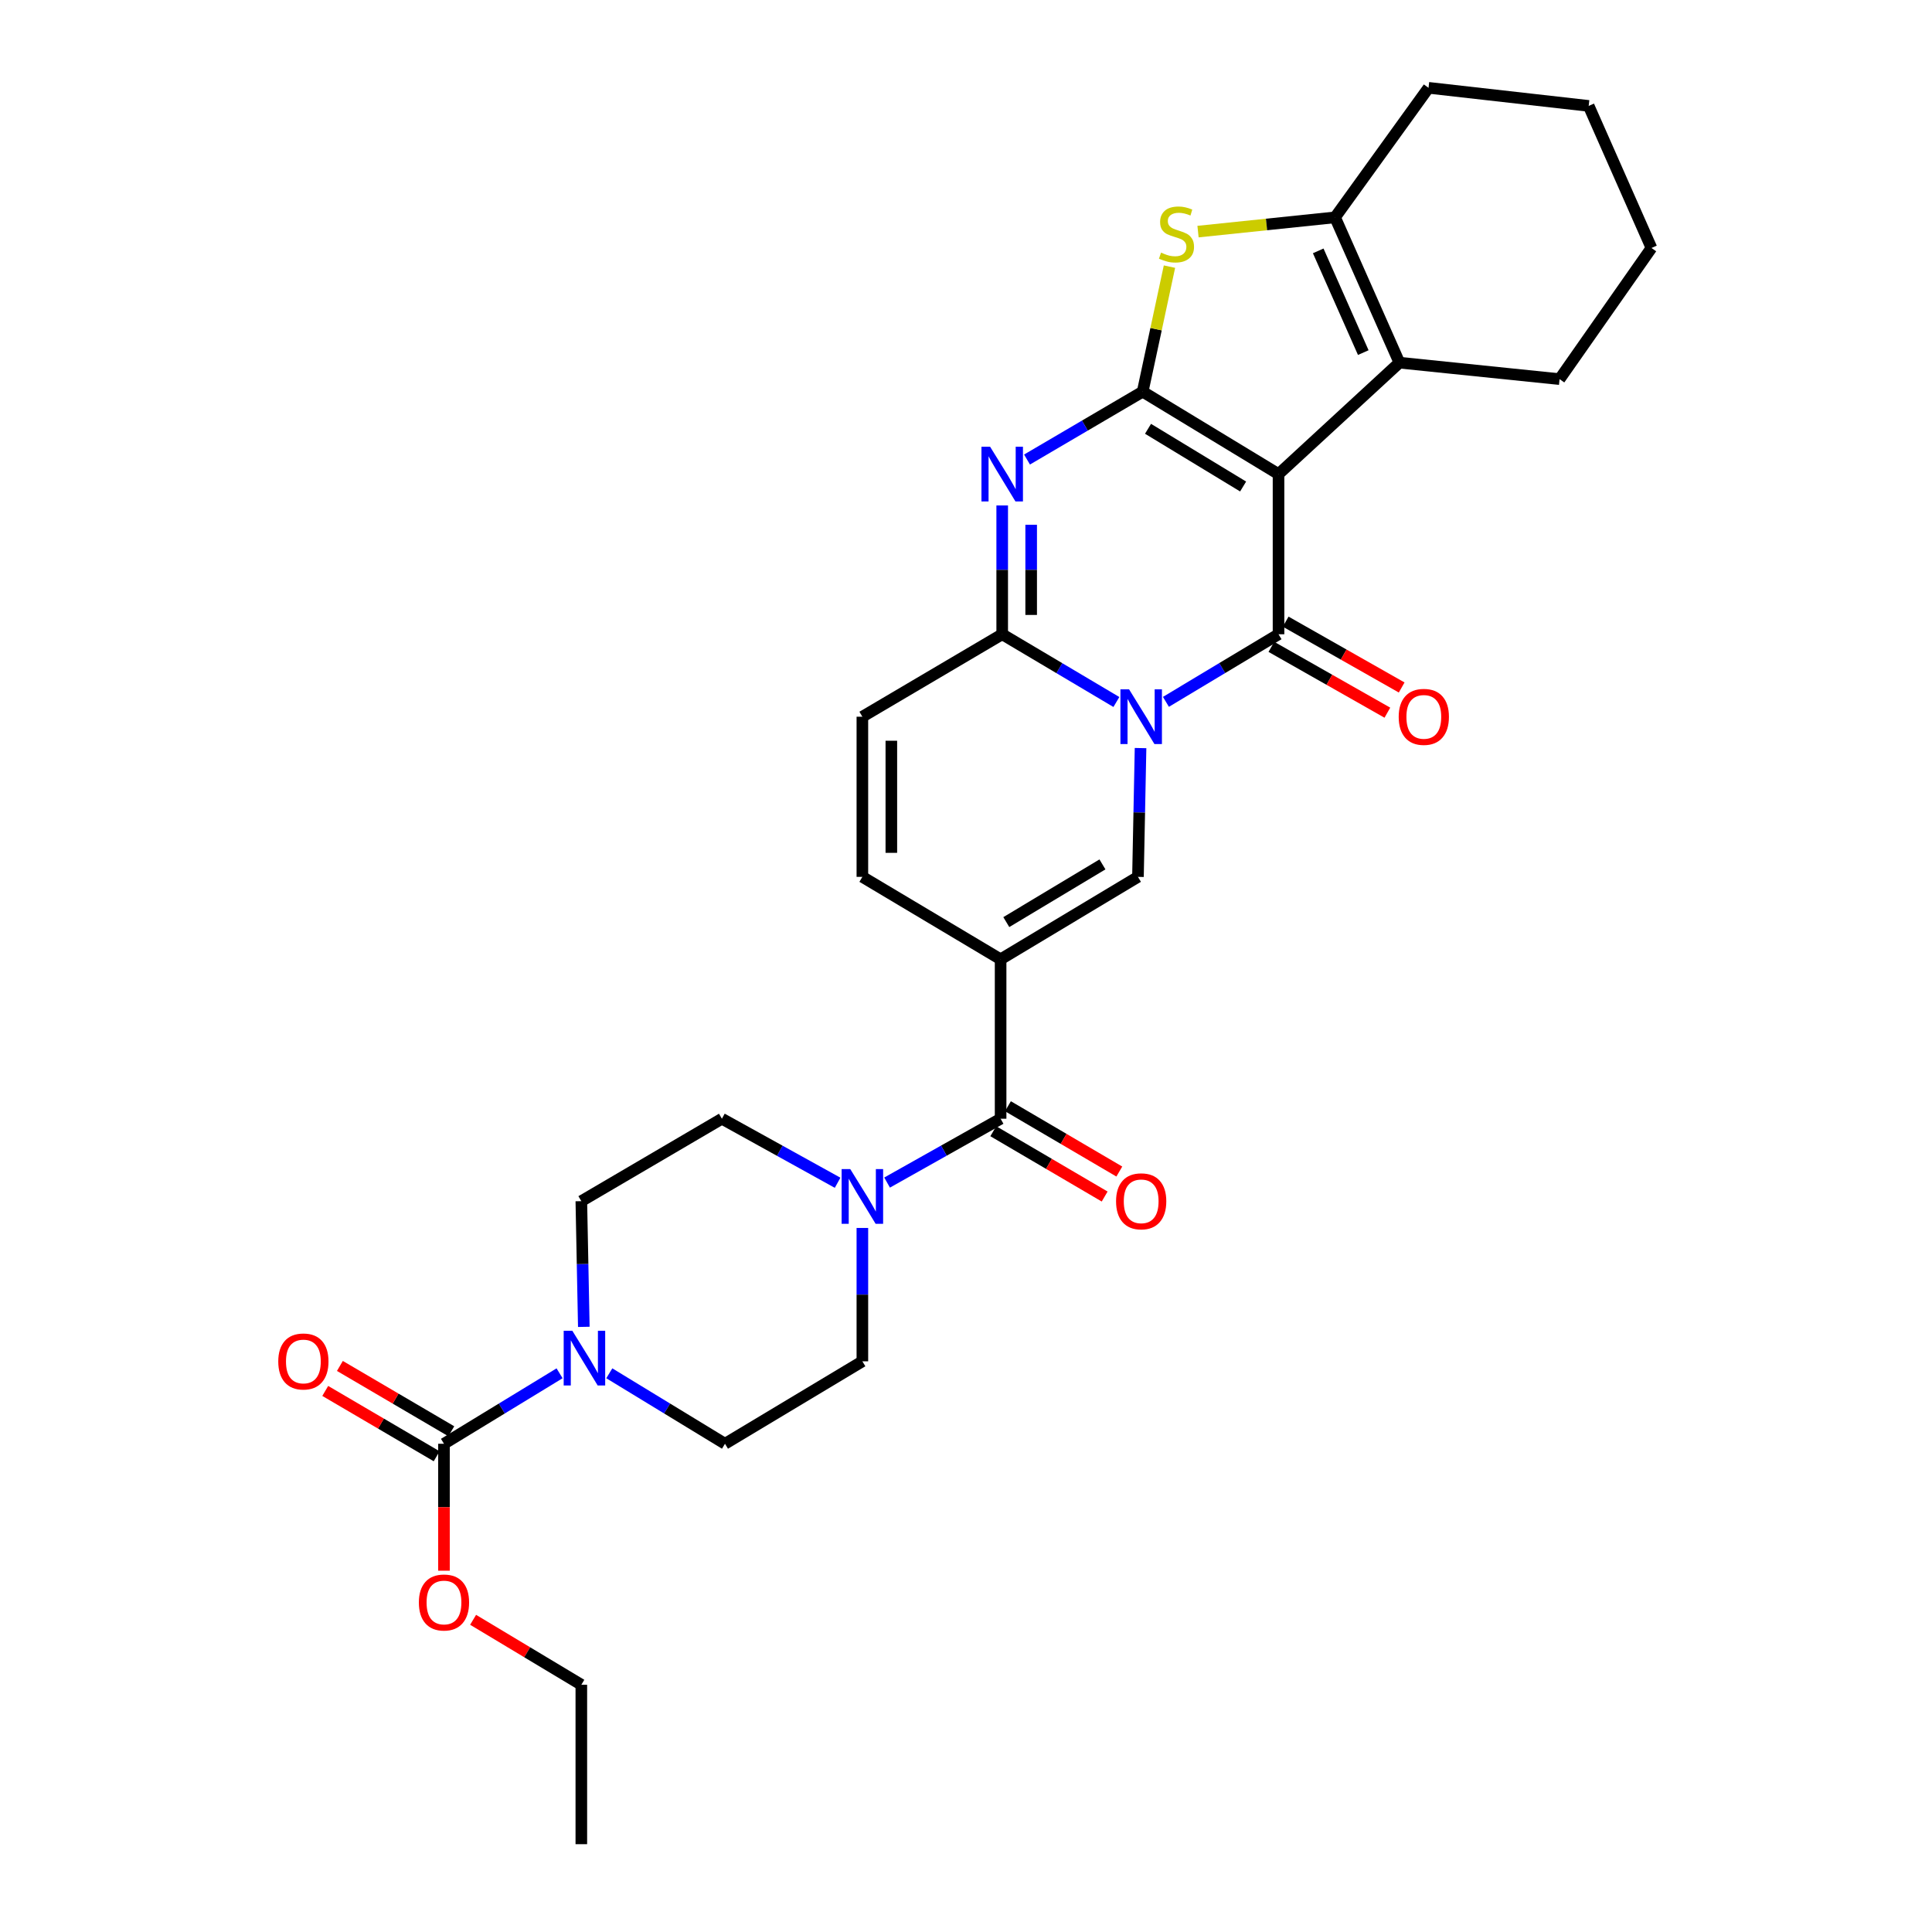 <?xml version='1.0' encoding='iso-8859-1'?>
<svg version='1.1' baseProfile='full'
              xmlns='http://www.w3.org/2000/svg'
                      xmlns:rdkit='http://www.rdkit.org/xml'
                      xmlns:xlink='http://www.w3.org/1999/xlink'
                  xml:space='preserve'
width='1000px' height='1000px' viewBox='0 0 1000 1000'>
<!-- END OF HEADER -->
<rect style='opacity:1.0;fill:#FFFFFF;stroke:none' width='1000' height='1000' x='0' y='0'> </rect>
<path class='bond-1' d='M 661.764,245.395 L 591.447,202.726' style='fill:none;fill-rule:evenodd;stroke:#000000;stroke-width:6px;stroke-linecap:butt;stroke-linejoin:miter;stroke-opacity:1' />
<path class='bond-1' d='M 643.438,251.814 L 594.216,221.946' style='fill:none;fill-rule:evenodd;stroke:#000000;stroke-width:6px;stroke-linecap:butt;stroke-linejoin:miter;stroke-opacity:1' />
<path class='bond-2' d='M 661.764,245.395 L 661.764,328.292' style='fill:none;fill-rule:evenodd;stroke:#000000;stroke-width:6px;stroke-linecap:butt;stroke-linejoin:miter;stroke-opacity:1' />
<path class='bond-8' d='M 661.764,245.395 L 724.335,187.715' style='fill:none;fill-rule:evenodd;stroke:#000000;stroke-width:6px;stroke-linecap:butt;stroke-linejoin:miter;stroke-opacity:1' />
<path class='bond-0' d='M 603.485,363.277 L 632.625,345.784' style='fill:none;fill-rule:evenodd;stroke:#0000FF;stroke-width:6px;stroke-linecap:butt;stroke-linejoin:miter;stroke-opacity:1' />
<path class='bond-0' d='M 632.625,345.784 L 661.764,328.292' style='fill:none;fill-rule:evenodd;stroke:#000000;stroke-width:6px;stroke-linecap:butt;stroke-linejoin:miter;stroke-opacity:1' />
<path class='bond-4' d='M 577.841,363.356 L 548.289,345.824' style='fill:none;fill-rule:evenodd;stroke:#0000FF;stroke-width:6px;stroke-linecap:butt;stroke-linejoin:miter;stroke-opacity:1' />
<path class='bond-4' d='M 548.289,345.824 L 518.738,328.292' style='fill:none;fill-rule:evenodd;stroke:#000000;stroke-width:6px;stroke-linecap:butt;stroke-linejoin:miter;stroke-opacity:1' />
<path class='bond-6' d='M 590.346,387.202 L 589.676,420.534' style='fill:none;fill-rule:evenodd;stroke:#0000FF;stroke-width:6px;stroke-linecap:butt;stroke-linejoin:miter;stroke-opacity:1' />
<path class='bond-6' d='M 589.676,420.534 L 589.006,453.866' style='fill:none;fill-rule:evenodd;stroke:#000000;stroke-width:6px;stroke-linecap:butt;stroke-linejoin:miter;stroke-opacity:1' />
<path class='bond-3' d='M 591.447,202.726 L 561.516,220.291' style='fill:none;fill-rule:evenodd;stroke:#000000;stroke-width:6px;stroke-linecap:butt;stroke-linejoin:miter;stroke-opacity:1' />
<path class='bond-3' d='M 561.516,220.291 L 531.586,237.855' style='fill:none;fill-rule:evenodd;stroke:#0000FF;stroke-width:6px;stroke-linecap:butt;stroke-linejoin:miter;stroke-opacity:1' />
<path class='bond-7' d='M 591.447,202.726 L 598.38,170.366' style='fill:none;fill-rule:evenodd;stroke:#000000;stroke-width:6px;stroke-linecap:butt;stroke-linejoin:miter;stroke-opacity:1' />
<path class='bond-7' d='M 598.38,170.366 L 605.313,138.006' style='fill:none;fill-rule:evenodd;stroke:#CCCC00;stroke-width:6px;stroke-linecap:butt;stroke-linejoin:miter;stroke-opacity:1' />
<path class='bond-16' d='M 658.064,334.812 L 688.083,351.849' style='fill:none;fill-rule:evenodd;stroke:#000000;stroke-width:6px;stroke-linecap:butt;stroke-linejoin:miter;stroke-opacity:1' />
<path class='bond-16' d='M 688.083,351.849 L 718.102,368.885' style='fill:none;fill-rule:evenodd;stroke:#FF0000;stroke-width:6px;stroke-linecap:butt;stroke-linejoin:miter;stroke-opacity:1' />
<path class='bond-16' d='M 665.465,321.771 L 695.484,338.807' style='fill:none;fill-rule:evenodd;stroke:#000000;stroke-width:6px;stroke-linecap:butt;stroke-linejoin:miter;stroke-opacity:1' />
<path class='bond-16' d='M 695.484,338.807 L 725.503,355.844' style='fill:none;fill-rule:evenodd;stroke:#FF0000;stroke-width:6px;stroke-linecap:butt;stroke-linejoin:miter;stroke-opacity:1' />
<path class='bond-31' d='M 518.738,261.627 L 518.738,294.96' style='fill:none;fill-rule:evenodd;stroke:#0000FF;stroke-width:6px;stroke-linecap:butt;stroke-linejoin:miter;stroke-opacity:1' />
<path class='bond-31' d='M 518.738,294.96 L 518.738,328.292' style='fill:none;fill-rule:evenodd;stroke:#000000;stroke-width:6px;stroke-linecap:butt;stroke-linejoin:miter;stroke-opacity:1' />
<path class='bond-31' d='M 533.733,271.627 L 533.733,294.96' style='fill:none;fill-rule:evenodd;stroke:#0000FF;stroke-width:6px;stroke-linecap:butt;stroke-linejoin:miter;stroke-opacity:1' />
<path class='bond-31' d='M 533.733,294.96 L 533.733,318.292' style='fill:none;fill-rule:evenodd;stroke:#000000;stroke-width:6px;stroke-linecap:butt;stroke-linejoin:miter;stroke-opacity:1' />
<path class='bond-15' d='M 518.738,328.292 L 446.363,370.969' style='fill:none;fill-rule:evenodd;stroke:#000000;stroke-width:6px;stroke-linecap:butt;stroke-linejoin:miter;stroke-opacity:1' />
<path class='bond-5' d='M 517.913,496.535 L 589.006,453.866' style='fill:none;fill-rule:evenodd;stroke:#000000;stroke-width:6px;stroke-linecap:butt;stroke-linejoin:miter;stroke-opacity:1' />
<path class='bond-5' d='M 520.861,477.277 L 570.625,447.409' style='fill:none;fill-rule:evenodd;stroke:#000000;stroke-width:6px;stroke-linecap:butt;stroke-linejoin:miter;stroke-opacity:1' />
<path class='bond-9' d='M 517.913,496.535 L 517.913,579.048' style='fill:none;fill-rule:evenodd;stroke:#000000;stroke-width:6px;stroke-linecap:butt;stroke-linejoin:miter;stroke-opacity:1' />
<path class='bond-14' d='M 517.913,496.535 L 446.363,453.866' style='fill:none;fill-rule:evenodd;stroke:#000000;stroke-width:6px;stroke-linecap:butt;stroke-linejoin:miter;stroke-opacity:1' />
<path class='bond-30' d='M 620.092,119.878 L 655.557,116.188' style='fill:none;fill-rule:evenodd;stroke:#CCCC00;stroke-width:6px;stroke-linecap:butt;stroke-linejoin:miter;stroke-opacity:1' />
<path class='bond-30' d='M 655.557,116.188 L 691.021,112.498' style='fill:none;fill-rule:evenodd;stroke:#000000;stroke-width:6px;stroke-linecap:butt;stroke-linejoin:miter;stroke-opacity:1' />
<path class='bond-10' d='M 724.335,187.715 L 691.021,112.498' style='fill:none;fill-rule:evenodd;stroke:#000000;stroke-width:6px;stroke-linecap:butt;stroke-linejoin:miter;stroke-opacity:1' />
<path class='bond-10' d='M 705.627,182.504 L 682.308,129.853' style='fill:none;fill-rule:evenodd;stroke:#000000;stroke-width:6px;stroke-linecap:butt;stroke-linejoin:miter;stroke-opacity:1' />
<path class='bond-24' d='M 724.335,187.715 L 807.232,196.237' style='fill:none;fill-rule:evenodd;stroke:#000000;stroke-width:6px;stroke-linecap:butt;stroke-linejoin:miter;stroke-opacity:1' />
<path class='bond-11' d='M 517.913,579.048 L 488.534,595.573' style='fill:none;fill-rule:evenodd;stroke:#000000;stroke-width:6px;stroke-linecap:butt;stroke-linejoin:miter;stroke-opacity:1' />
<path class='bond-11' d='M 488.534,595.573 L 459.155,612.098' style='fill:none;fill-rule:evenodd;stroke:#0000FF;stroke-width:6px;stroke-linecap:butt;stroke-linejoin:miter;stroke-opacity:1' />
<path class='bond-17' d='M 514.121,585.515 L 542.946,602.42' style='fill:none;fill-rule:evenodd;stroke:#000000;stroke-width:6px;stroke-linecap:butt;stroke-linejoin:miter;stroke-opacity:1' />
<path class='bond-17' d='M 542.946,602.42 L 571.771,619.324' style='fill:none;fill-rule:evenodd;stroke:#FF0000;stroke-width:6px;stroke-linecap:butt;stroke-linejoin:miter;stroke-opacity:1' />
<path class='bond-17' d='M 521.706,572.581 L 550.531,589.485' style='fill:none;fill-rule:evenodd;stroke:#000000;stroke-width:6px;stroke-linecap:butt;stroke-linejoin:miter;stroke-opacity:1' />
<path class='bond-17' d='M 550.531,589.485 L 579.356,606.389' style='fill:none;fill-rule:evenodd;stroke:#FF0000;stroke-width:6px;stroke-linecap:butt;stroke-linejoin:miter;stroke-opacity:1' />
<path class='bond-25' d='M 691.021,112.498 L 739.405,45.455' style='fill:none;fill-rule:evenodd;stroke:#000000;stroke-width:6px;stroke-linecap:butt;stroke-linejoin:miter;stroke-opacity:1' />
<path class='bond-20' d='M 433.545,612.198 L 403.6,595.623' style='fill:none;fill-rule:evenodd;stroke:#0000FF;stroke-width:6px;stroke-linecap:butt;stroke-linejoin:miter;stroke-opacity:1' />
<path class='bond-20' d='M 403.6,595.623 L 373.654,579.048' style='fill:none;fill-rule:evenodd;stroke:#000000;stroke-width:6px;stroke-linecap:butt;stroke-linejoin:miter;stroke-opacity:1' />
<path class='bond-21' d='M 446.363,635.586 L 446.363,670.1' style='fill:none;fill-rule:evenodd;stroke:#0000FF;stroke-width:6px;stroke-linecap:butt;stroke-linejoin:miter;stroke-opacity:1' />
<path class='bond-21' d='M 446.363,670.1 L 446.363,704.614' style='fill:none;fill-rule:evenodd;stroke:#000000;stroke-width:6px;stroke-linecap:butt;stroke-linejoin:miter;stroke-opacity:1' />
<path class='bond-12' d='M 315.373,710.813 L 345.313,729.052' style='fill:none;fill-rule:evenodd;stroke:#0000FF;stroke-width:6px;stroke-linecap:butt;stroke-linejoin:miter;stroke-opacity:1' />
<path class='bond-12' d='M 345.313,729.052 L 375.254,747.291' style='fill:none;fill-rule:evenodd;stroke:#000000;stroke-width:6px;stroke-linecap:butt;stroke-linejoin:miter;stroke-opacity:1' />
<path class='bond-13' d='M 289.635,710.817 L 259.719,729.054' style='fill:none;fill-rule:evenodd;stroke:#0000FF;stroke-width:6px;stroke-linecap:butt;stroke-linejoin:miter;stroke-opacity:1' />
<path class='bond-13' d='M 259.719,729.054 L 229.803,747.291' style='fill:none;fill-rule:evenodd;stroke:#000000;stroke-width:6px;stroke-linecap:butt;stroke-linejoin:miter;stroke-opacity:1' />
<path class='bond-34' d='M 302.183,686.781 L 301.539,654.249' style='fill:none;fill-rule:evenodd;stroke:#0000FF;stroke-width:6px;stroke-linecap:butt;stroke-linejoin:miter;stroke-opacity:1' />
<path class='bond-34' d='M 301.539,654.249 L 300.895,621.717' style='fill:none;fill-rule:evenodd;stroke:#000000;stroke-width:6px;stroke-linecap:butt;stroke-linejoin:miter;stroke-opacity:1' />
<path class='bond-22' d='M 233.596,740.823 L 204.763,723.915' style='fill:none;fill-rule:evenodd;stroke:#000000;stroke-width:6px;stroke-linecap:butt;stroke-linejoin:miter;stroke-opacity:1' />
<path class='bond-22' d='M 204.763,723.915 L 175.93,707.007' style='fill:none;fill-rule:evenodd;stroke:#FF0000;stroke-width:6px;stroke-linecap:butt;stroke-linejoin:miter;stroke-opacity:1' />
<path class='bond-22' d='M 226.01,753.758 L 197.177,736.85' style='fill:none;fill-rule:evenodd;stroke:#000000;stroke-width:6px;stroke-linecap:butt;stroke-linejoin:miter;stroke-opacity:1' />
<path class='bond-22' d='M 197.177,736.85 L 168.344,719.942' style='fill:none;fill-rule:evenodd;stroke:#FF0000;stroke-width:6px;stroke-linecap:butt;stroke-linejoin:miter;stroke-opacity:1' />
<path class='bond-23' d='M 229.803,747.291 L 229.803,780.141' style='fill:none;fill-rule:evenodd;stroke:#000000;stroke-width:6px;stroke-linecap:butt;stroke-linejoin:miter;stroke-opacity:1' />
<path class='bond-23' d='M 229.803,780.141 L 229.803,812.991' style='fill:none;fill-rule:evenodd;stroke:#FF0000;stroke-width:6px;stroke-linecap:butt;stroke-linejoin:miter;stroke-opacity:1' />
<path class='bond-33' d='M 446.363,453.866 L 446.363,370.969' style='fill:none;fill-rule:evenodd;stroke:#000000;stroke-width:6px;stroke-linecap:butt;stroke-linejoin:miter;stroke-opacity:1' />
<path class='bond-33' d='M 461.358,441.431 L 461.358,383.403' style='fill:none;fill-rule:evenodd;stroke:#000000;stroke-width:6px;stroke-linecap:butt;stroke-linejoin:miter;stroke-opacity:1' />
<path class='bond-18' d='M 300.895,621.717 L 373.654,579.048' style='fill:none;fill-rule:evenodd;stroke:#000000;stroke-width:6px;stroke-linecap:butt;stroke-linejoin:miter;stroke-opacity:1' />
<path class='bond-19' d='M 375.254,747.291 L 446.363,704.614' style='fill:none;fill-rule:evenodd;stroke:#000000;stroke-width:6px;stroke-linecap:butt;stroke-linejoin:miter;stroke-opacity:1' />
<path class='bond-26' d='M 244.876,838.41 L 272.886,855.221' style='fill:none;fill-rule:evenodd;stroke:#FF0000;stroke-width:6px;stroke-linecap:butt;stroke-linejoin:miter;stroke-opacity:1' />
<path class='bond-26' d='M 272.886,855.221 L 300.895,872.032' style='fill:none;fill-rule:evenodd;stroke:#000000;stroke-width:6px;stroke-linecap:butt;stroke-linejoin:miter;stroke-opacity:1' />
<path class='bond-27' d='M 807.232,196.237 L 854.79,128.351' style='fill:none;fill-rule:evenodd;stroke:#000000;stroke-width:6px;stroke-linecap:butt;stroke-linejoin:miter;stroke-opacity:1' />
<path class='bond-32' d='M 739.405,45.455 L 822.302,54.818' style='fill:none;fill-rule:evenodd;stroke:#000000;stroke-width:6px;stroke-linecap:butt;stroke-linejoin:miter;stroke-opacity:1' />
<path class='bond-29' d='M 300.895,872.032 L 300.895,954.545' style='fill:none;fill-rule:evenodd;stroke:#000000;stroke-width:6px;stroke-linecap:butt;stroke-linejoin:miter;stroke-opacity:1' />
<path class='bond-28' d='M 854.79,128.351 L 822.302,54.818' style='fill:none;fill-rule:evenodd;stroke:#000000;stroke-width:6px;stroke-linecap:butt;stroke-linejoin:miter;stroke-opacity:1' />
<path  class='atom-1' d='M 584.412 356.809
L 593.692 371.809
Q 594.612 373.289, 596.092 375.969
Q 597.572 378.649, 597.652 378.809
L 597.652 356.809
L 601.412 356.809
L 601.412 385.129
L 597.532 385.129
L 587.572 368.729
Q 586.412 366.809, 585.172 364.609
Q 583.972 362.409, 583.612 361.729
L 583.612 385.129
L 579.932 385.129
L 579.932 356.809
L 584.412 356.809
' fill='#0000FF'/>
<path  class='atom-4' d='M 512.478 231.235
L 521.758 246.235
Q 522.678 247.715, 524.158 250.395
Q 525.638 253.075, 525.718 253.235
L 525.718 231.235
L 529.478 231.235
L 529.478 259.555
L 525.598 259.555
L 515.638 243.155
Q 514.478 241.235, 513.238 239.035
Q 512.038 236.835, 511.678 236.155
L 511.678 259.555
L 507.998 259.555
L 507.998 231.235
L 512.478 231.235
' fill='#0000FF'/>
<path  class='atom-8' d='M 600.949 130.757
Q 601.269 130.877, 602.589 131.437
Q 603.909 131.997, 605.349 132.357
Q 606.829 132.677, 608.269 132.677
Q 610.949 132.677, 612.509 131.397
Q 614.069 130.077, 614.069 127.797
Q 614.069 126.237, 613.269 125.277
Q 612.509 124.317, 611.309 123.797
Q 610.109 123.277, 608.109 122.677
Q 605.589 121.917, 604.069 121.197
Q 602.589 120.477, 601.509 118.957
Q 600.469 117.437, 600.469 114.877
Q 600.469 111.317, 602.869 109.117
Q 605.309 106.917, 610.109 106.917
Q 613.389 106.917, 617.109 108.477
L 616.189 111.557
Q 612.789 110.157, 610.229 110.157
Q 607.469 110.157, 605.949 111.317
Q 604.429 112.437, 604.469 114.397
Q 604.469 115.917, 605.229 116.837
Q 606.029 117.757, 607.149 118.277
Q 608.309 118.797, 610.229 119.397
Q 612.789 120.197, 614.309 120.997
Q 615.829 121.797, 616.909 123.437
Q 618.029 125.037, 618.029 127.797
Q 618.029 131.717, 615.389 133.837
Q 612.789 135.917, 608.429 135.917
Q 605.909 135.917, 603.989 135.357
Q 602.109 134.837, 599.869 133.917
L 600.949 130.757
' fill='#CCCC00'/>
<path  class='atom-12' d='M 440.103 605.133
L 449.383 620.133
Q 450.303 621.613, 451.783 624.293
Q 453.263 626.973, 453.343 627.133
L 453.343 605.133
L 457.103 605.133
L 457.103 633.453
L 453.223 633.453
L 443.263 617.053
Q 442.103 615.133, 440.863 612.933
Q 439.663 610.733, 439.303 610.053
L 439.303 633.453
L 435.623 633.453
L 435.623 605.133
L 440.103 605.133
' fill='#0000FF'/>
<path  class='atom-13' d='M 296.243 688.813
L 305.523 703.813
Q 306.443 705.293, 307.923 707.973
Q 309.403 710.653, 309.483 710.813
L 309.483 688.813
L 313.243 688.813
L 313.243 717.133
L 309.363 717.133
L 299.403 700.733
Q 298.243 698.813, 297.003 696.613
Q 295.803 694.413, 295.443 693.733
L 295.443 717.133
L 291.763 717.133
L 291.763 688.813
L 296.243 688.813
' fill='#0000FF'/>
<path  class='atom-17' d='M 723.964 371.049
Q 723.964 364.249, 727.324 360.449
Q 730.684 356.649, 736.964 356.649
Q 743.244 356.649, 746.604 360.449
Q 749.964 364.249, 749.964 371.049
Q 749.964 377.929, 746.564 381.849
Q 743.164 385.729, 736.964 385.729
Q 730.724 385.729, 727.324 381.849
Q 723.964 377.969, 723.964 371.049
M 736.964 382.529
Q 741.284 382.529, 743.604 379.649
Q 745.964 376.729, 745.964 371.049
Q 745.964 365.489, 743.604 362.689
Q 741.284 359.849, 736.964 359.849
Q 732.644 359.849, 730.284 362.649
Q 727.964 365.449, 727.964 371.049
Q 727.964 376.769, 730.284 379.649
Q 732.644 382.529, 736.964 382.529
' fill='#FF0000'/>
<path  class='atom-18' d='M 577.672 621.797
Q 577.672 614.997, 581.032 611.197
Q 584.392 607.397, 590.672 607.397
Q 596.952 607.397, 600.312 611.197
Q 603.672 614.997, 603.672 621.797
Q 603.672 628.677, 600.272 632.597
Q 596.872 636.477, 590.672 636.477
Q 584.432 636.477, 581.032 632.597
Q 577.672 628.717, 577.672 621.797
M 590.672 633.277
Q 594.992 633.277, 597.312 630.397
Q 599.672 627.477, 599.672 621.797
Q 599.672 616.237, 597.312 613.437
Q 594.992 610.597, 590.672 610.597
Q 586.352 610.597, 583.992 613.397
Q 581.672 616.197, 581.672 621.797
Q 581.672 627.517, 583.992 630.397
Q 586.352 633.277, 590.672 633.277
' fill='#FF0000'/>
<path  class='atom-23' d='M 144.028 704.694
Q 144.028 697.894, 147.388 694.094
Q 150.748 690.294, 157.028 690.294
Q 163.308 690.294, 166.668 694.094
Q 170.028 697.894, 170.028 704.694
Q 170.028 711.574, 166.628 715.494
Q 163.228 719.374, 157.028 719.374
Q 150.788 719.374, 147.388 715.494
Q 144.028 711.614, 144.028 704.694
M 157.028 716.174
Q 161.348 716.174, 163.668 713.294
Q 166.028 710.374, 166.028 704.694
Q 166.028 699.134, 163.668 696.334
Q 161.348 693.494, 157.028 693.494
Q 152.708 693.494, 150.348 696.294
Q 148.028 699.094, 148.028 704.694
Q 148.028 710.414, 150.348 713.294
Q 152.708 716.174, 157.028 716.174
' fill='#FF0000'/>
<path  class='atom-24' d='M 216.803 829.443
Q 216.803 822.643, 220.163 818.843
Q 223.523 815.043, 229.803 815.043
Q 236.083 815.043, 239.443 818.843
Q 242.803 822.643, 242.803 829.443
Q 242.803 836.323, 239.403 840.243
Q 236.003 844.123, 229.803 844.123
Q 223.563 844.123, 220.163 840.243
Q 216.803 836.363, 216.803 829.443
M 229.803 840.923
Q 234.123 840.923, 236.443 838.043
Q 238.803 835.123, 238.803 829.443
Q 238.803 823.883, 236.443 821.083
Q 234.123 818.243, 229.803 818.243
Q 225.483 818.243, 223.123 821.043
Q 220.803 823.843, 220.803 829.443
Q 220.803 835.163, 223.123 838.043
Q 225.483 840.923, 229.803 840.923
' fill='#FF0000'/>
</svg>
